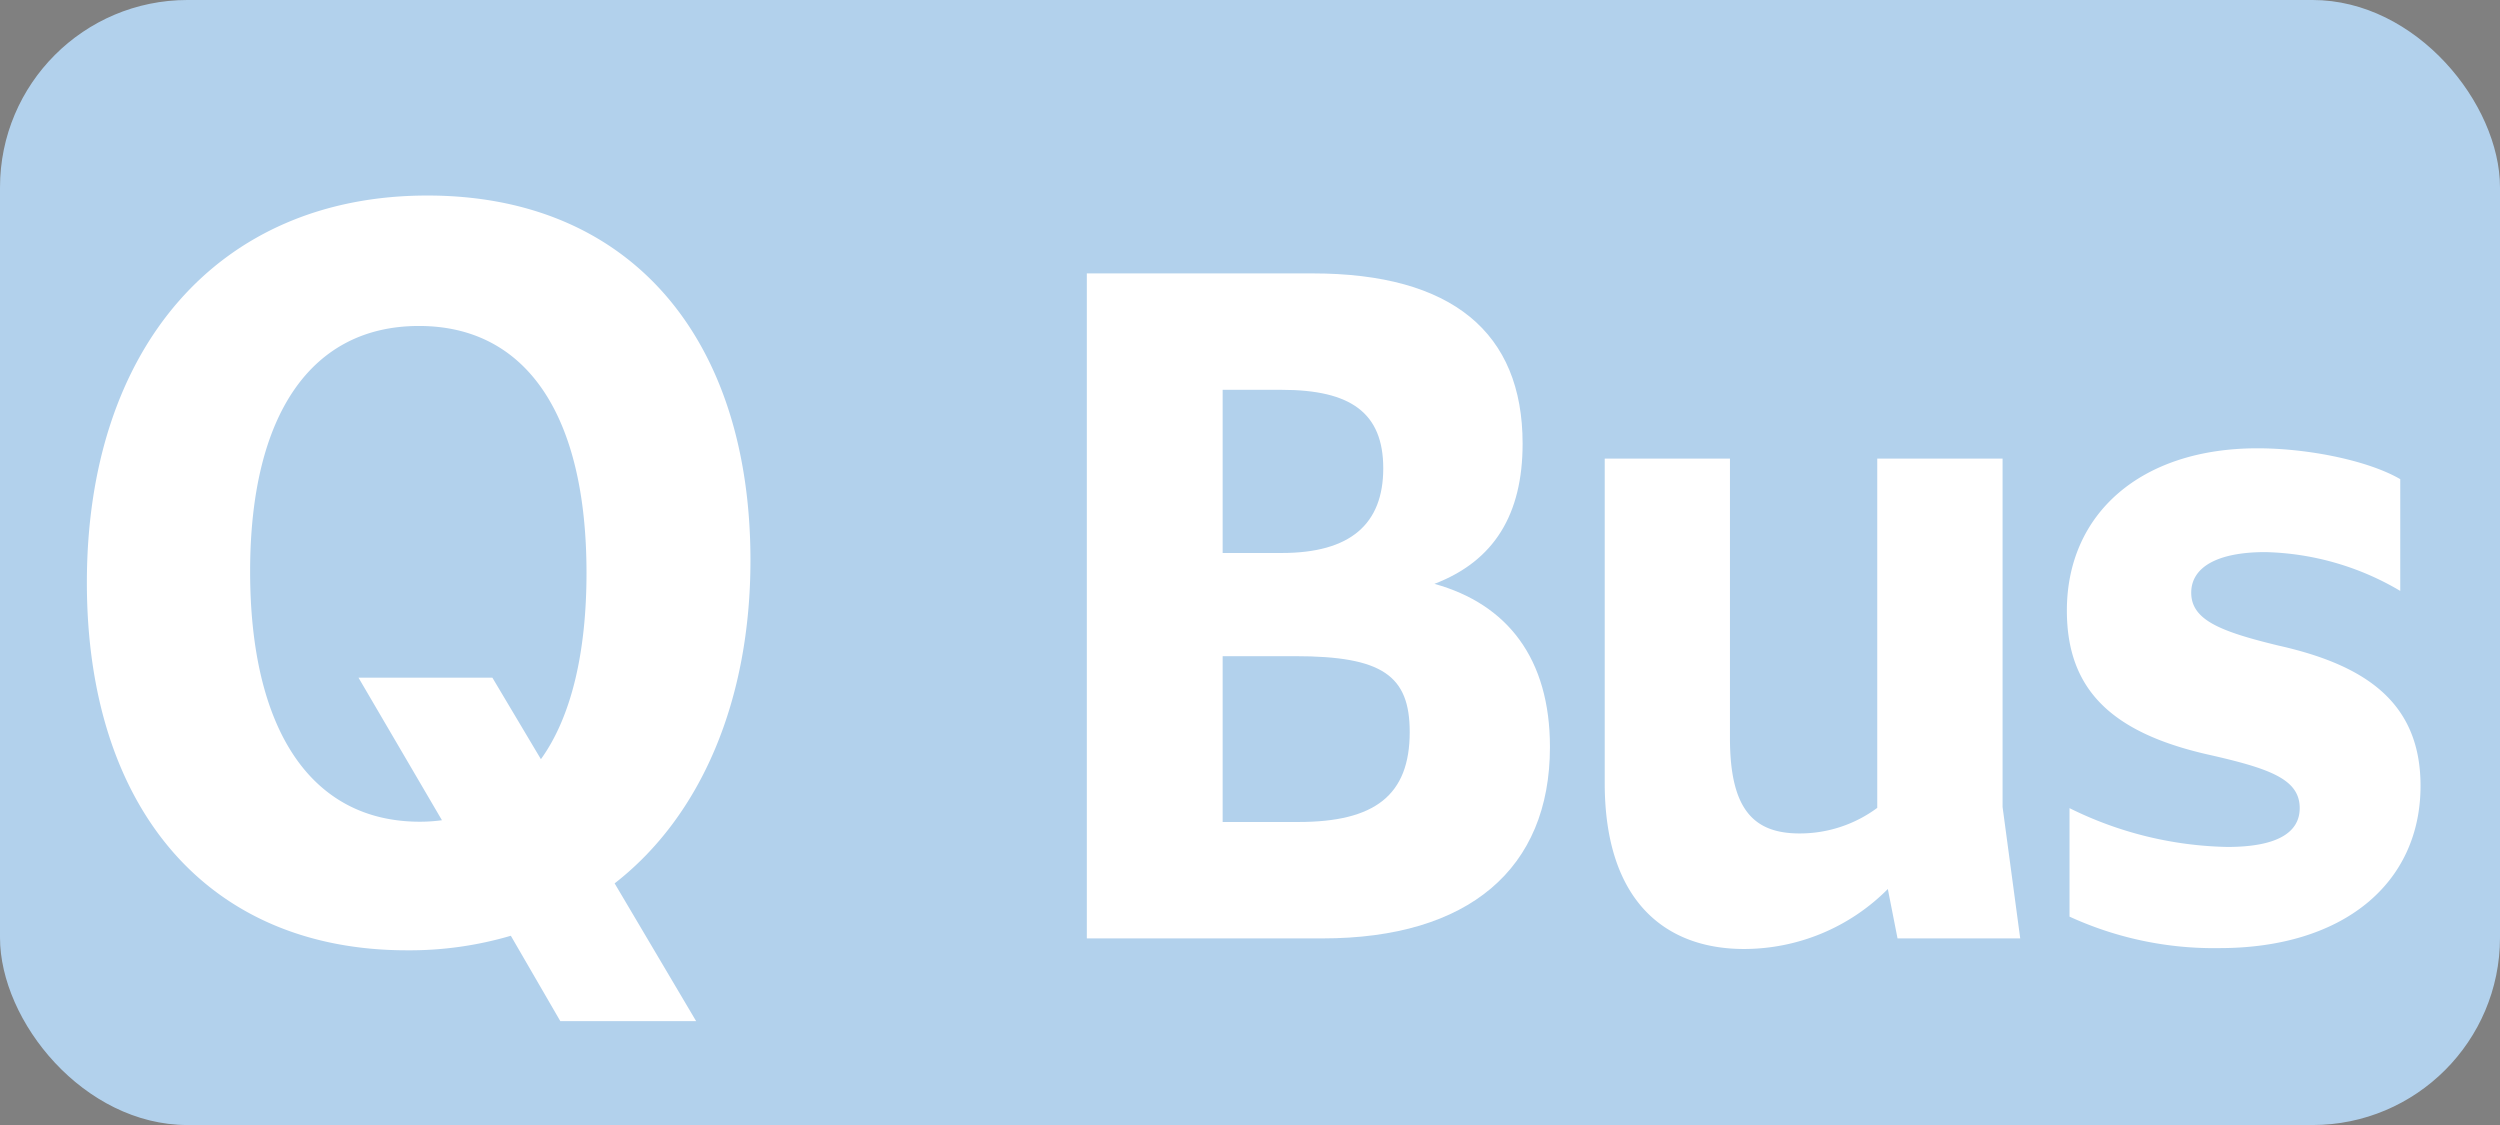 <svg id="Calque_1" data-name="Calque 1" xmlns="http://www.w3.org/2000/svg" viewBox="0 0 283.46 127.56"><rect x="0" y="0" width="283.46" height="127.56" fill="#808080" stroke="none"/><defs><style>.cls-1{fill:#b2d1ec;}.cls-2{fill:#fff;}.cls-3{fill:none;stroke:#1d1d1b;stroke-miterlimit:10;stroke-width:0.1px;stroke-dasharray:1.2;}</style></defs><rect class="cls-1" width="283.46" height="127.56" rx="21.26"/><path class="cls-2" d="M9.85,66.06c0-26.51,14.85-43.89,38.61-43.89,23.1,0,36.63,16.28,36.63,41.36,0,15.73-5.5,28.93-15.4,36.63l9.24,15.62H63.53l-5.61-9.68a40.59,40.59,0,0,1-11.77,1.65C23.49,107.75,9.85,91.58,9.85,66.06ZM50.11,93,40.65,76.84H55.83l5.5,9.24c3.41-4.73,5.17-12,5.17-21.12,0-17.93-6.82-28-19-28s-19.14,10-19.14,27.83,6.82,28.38,19.25,28.38A18.64,18.64,0,0,0,50.11,93Z"/><path class="cls-2" d="M123.23,31h25.6c15.81,0,23.81,6.7,23.81,19.3,0,8-3.2,13.3-10,15.9,8.3,2.3,13.1,8.5,13.1,18.5,0,13.8-9.2,21.7-25.8,21.7H123.23Zm15.4,13.2v18.5h6.7c7.81,0,11.51-3.3,11.51-9.6s-3.7-8.9-11.51-8.9Zm0,30.2v18.8h8.6c8.61,0,12.61-3,12.61-10.2,0-6.4-3.1-8.6-13-8.6Z"/><path class="cls-2" d="M196.15,52v31.7c0,8.1,2.7,10.8,7.9,10.8a14.74,14.74,0,0,0,8.8-2.9V52h14.21v39.5l2,14.9H215.15l-1.1-5.6a23,23,0,0,1-16.3,6.8c-8.9,0-15.8-5.4-15.8-18.8V52Z"/><path class="cls-2" d="M234.65,103.93V91.63a42,42,0,0,0,17.9,4.4c5.4,0,8.2-1.5,8.2-4.4,0-3.3-3.4-4.5-10.5-6.1-10.9-2.5-15.9-7.4-15.9-16.3,0-11,8.4-18.4,21.6-18.4,5.8,0,12.6,1.4,16.2,3.5V67a31.37,31.37,0,0,0-15.3-4.4c-5.6,0-8.4,1.8-8.4,4.6,0,3.1,3.3,4.4,9.9,6,9.8,2.2,16.1,6.4,16.1,15.9,0,11.1-8.8,18.4-22.8,18.4A39.22,39.22,0,0,1,234.65,103.93Z"/><path class="cls-3" d="M51.1,36.85"/><path class="cls-3" d="M51.1,0"/><path class="cls-3" d="M51.1,36.85"/><path class="cls-3" d="M51.1,0"/></svg>